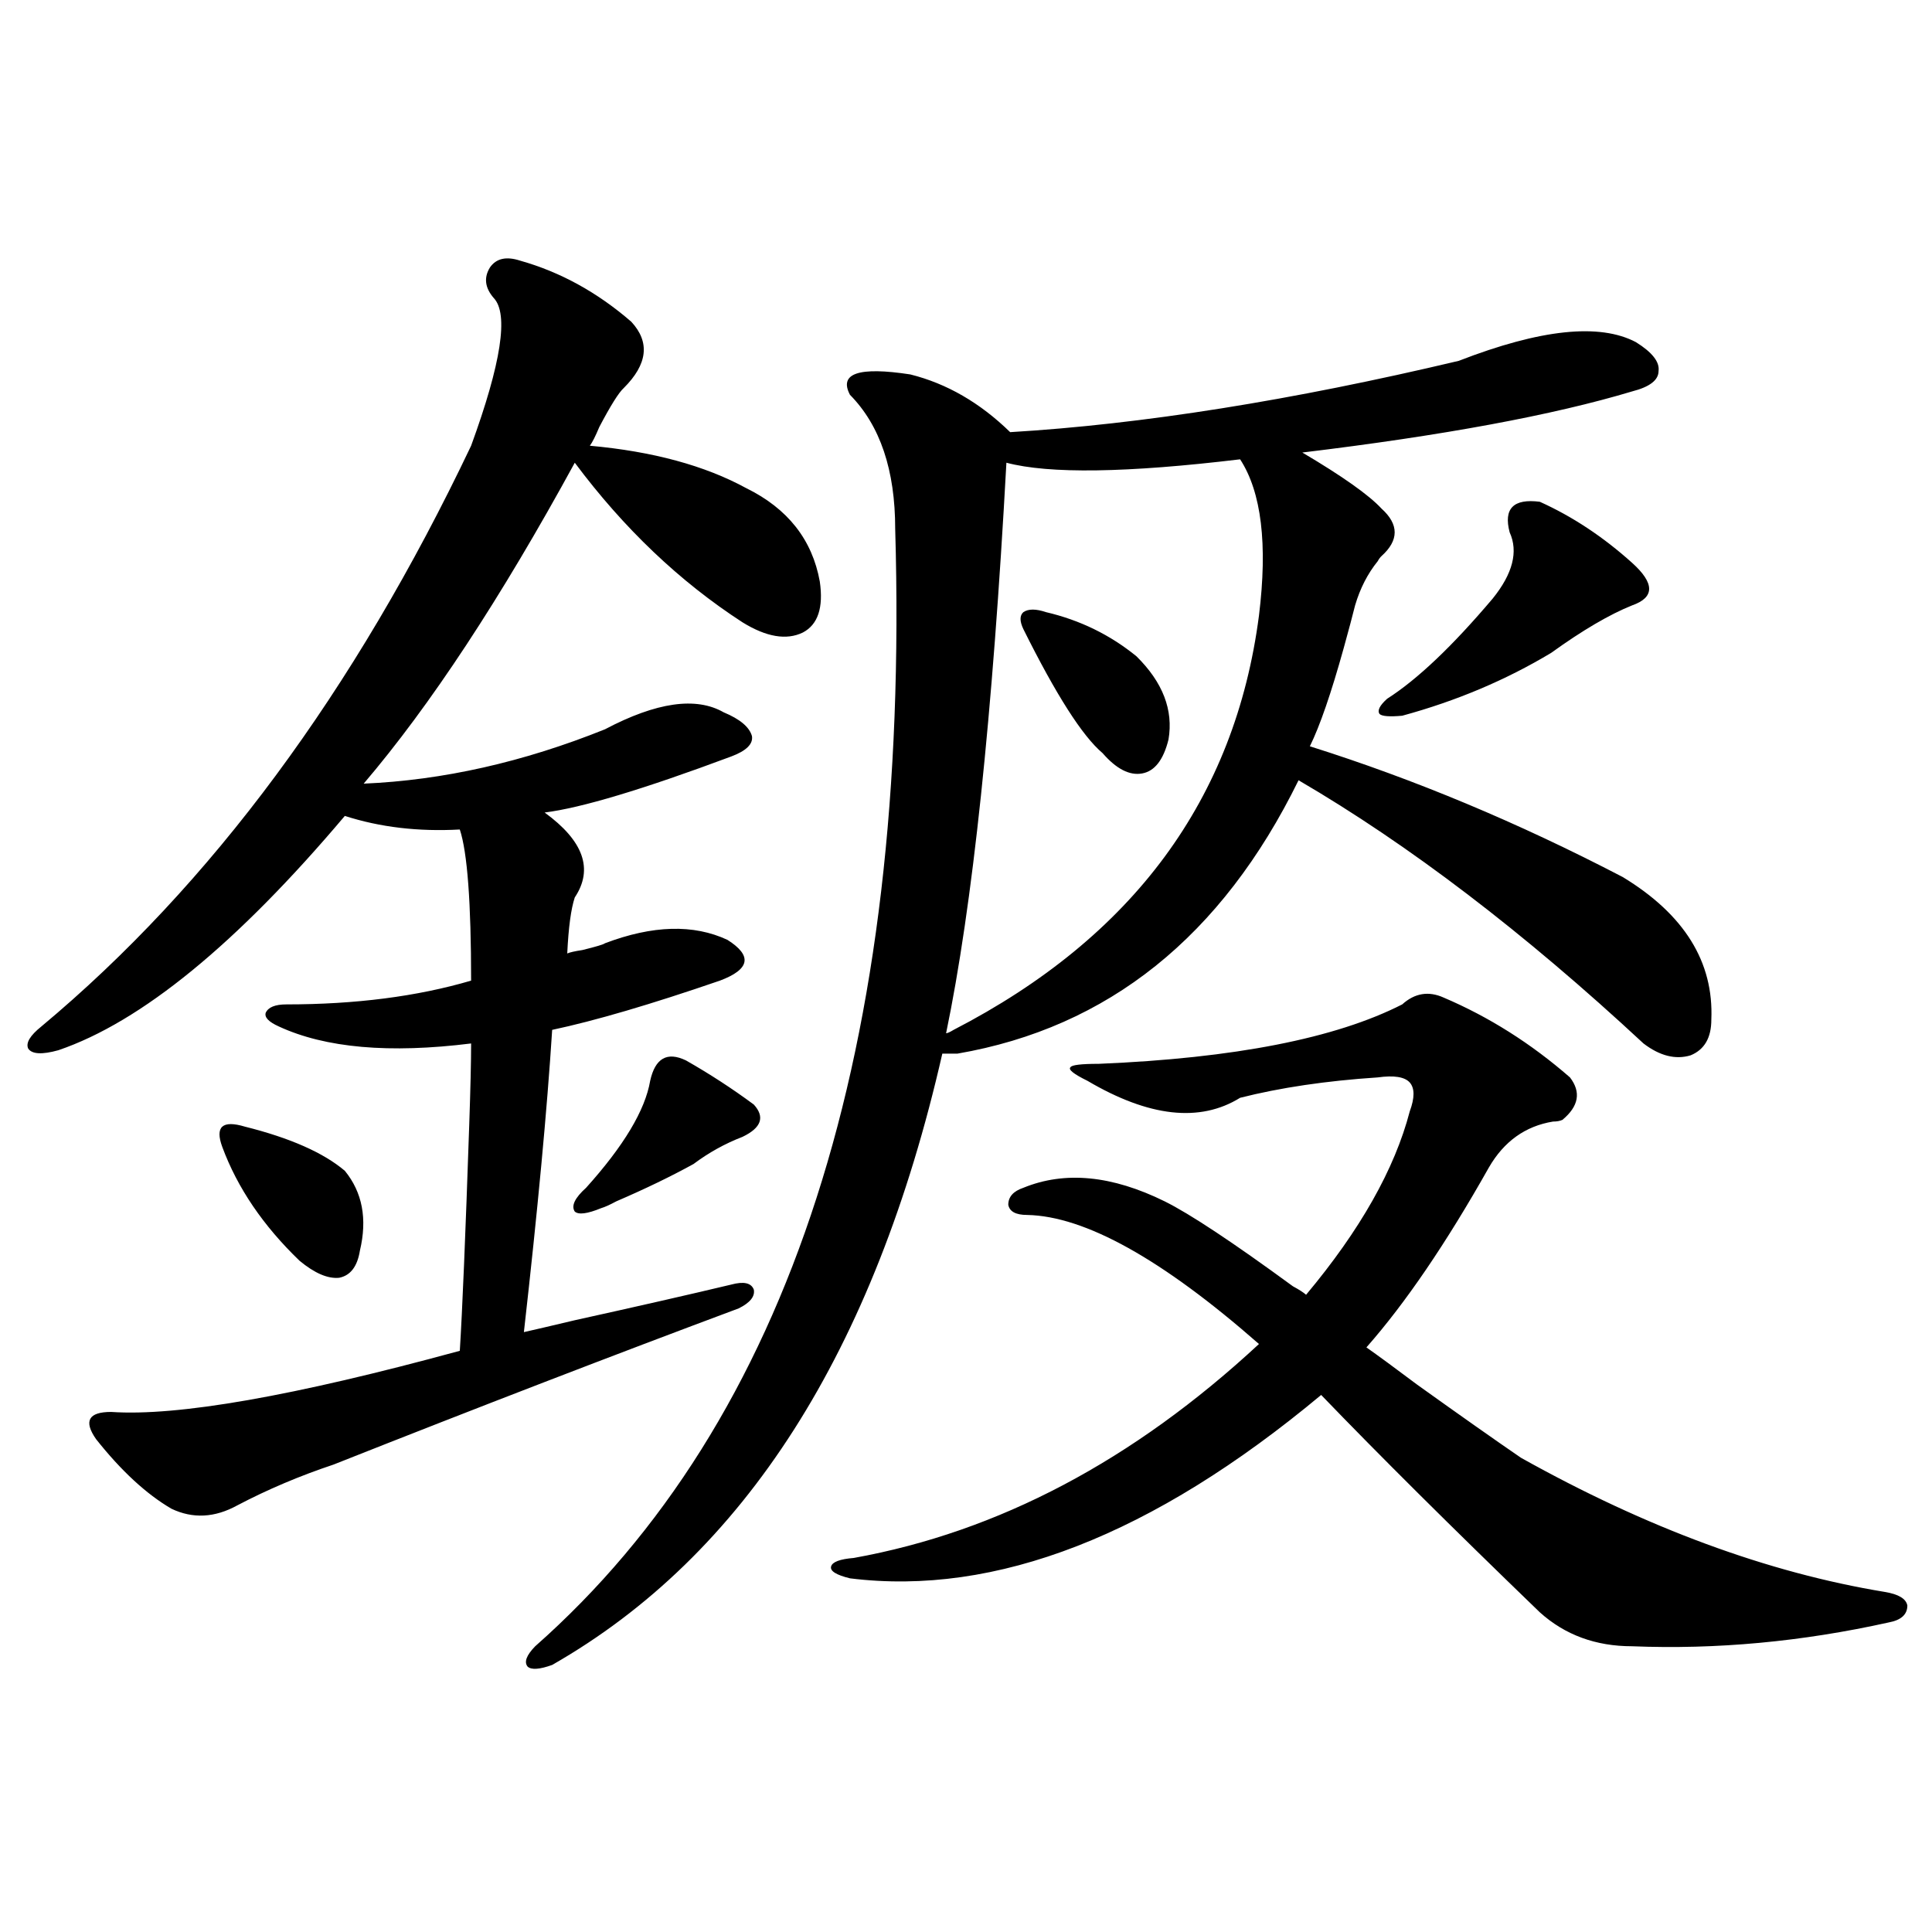 <?xml version="1.0" encoding="utf-8"?>
<!-- Generator: Adobe Illustrator 16.0.0, SVG Export Plug-In . SVG Version: 6.00 Build 0)  -->
<!DOCTYPE svg PUBLIC "-//W3C//DTD SVG 1.1//EN" "http://www.w3.org/Graphics/SVG/1.1/DTD/svg11.dtd">
<svg version="1.1" id="图层_1" xmlns="http://www.w3.org/2000/svg" xmlns:xlink="http://www.w3.org/1999/xlink" x="0px" y="0px"
	 width="1000px" height="1000px" viewBox="0 0 1000 1000" enable-background="new 0 0 1000 1000" xml:space="preserve">
<path d="M269.213,134.91c20.808,5.864,39.999,16.411,57.56,31.641c9.756,10.547,8.445,21.973-3.902,34.277
	c-2.606,2.349-6.829,9.092-12.683,20.215c-1.951,4.697-3.582,7.91-4.878,9.668c32.515,2.939,59.511,10.259,80.974,21.973
	c21.463,10.547,34.146,26.67,38.048,48.34c1.951,13.486-0.976,22.275-8.78,26.367c-8.46,4.106-18.871,2.349-31.219-5.273
	c-32.529-21.094-61.462-48.628-86.827-82.617c-38.383,70.313-74.8,125.684-109.266,166.113
	c40.975-1.758,82.59-11.123,124.875-28.125c26.661-14.063,47.148-16.987,61.462-8.789c8.445,3.516,13.323,7.622,14.634,12.305
	c0.641,4.106-2.927,7.622-10.731,10.547c-45.532,17.002-77.727,26.67-96.583,29.004c20.152,14.653,25.365,29.307,15.609,43.945
	c-1.951,5.864-3.262,15.532-3.902,29.004c1.296-0.576,3.902-1.167,7.805-1.758c7.149-1.758,11.052-2.925,11.707-3.516
	c24.71-9.365,45.853-9.956,63.413-1.758c6.494,4.106,9.421,7.91,8.78,11.426c-0.655,3.516-4.878,6.743-12.683,9.668
	c-35.776,12.305-64.724,20.806-86.827,25.488c-2.606,41.021-7.484,93.164-14.634,156.445c5.198-1.167,13.979-3.213,26.341-6.152
	c31.859-7.031,58.855-13.184,80.974-18.457c6.494-1.758,10.396-0.879,11.707,2.637c0.641,3.516-1.951,6.743-7.805,9.668
	c-64.389,24.033-134.311,50.977-209.751,80.859c-17.561,5.864-34.146,12.896-49.755,21.094c-11.707,6.455-23.094,7.031-34.146,1.758
	c-13.018-7.607-26.021-19.624-39.023-36.035c-3.262-4.683-4.237-8.198-2.927-10.547c1.296-2.334,4.878-3.516,10.731-3.516
	c34.466,2.349,94.632-8.198,180.483-31.641c1.296-20.503,2.927-59.463,4.878-116.895c0.641-18.745,0.976-32.808,0.976-42.188
	c-42.285,5.273-75.455,2.349-99.51-8.789c-5.213-2.334-7.484-4.683-6.829-7.031c1.296-2.925,4.878-4.395,10.731-4.395
	c35.762,0,67.636-4.092,95.607-12.305c0-40.43-1.951-66.494-5.854-78.223c-21.463,1.182-41.31-1.167-59.511-7.031
	C122.54,488.533,73.12,528.963,30.194,543.602c-8.46,2.349-13.658,2.061-15.609-0.879c-1.311-2.925,0.976-6.729,6.829-11.426
	c87.803-73.237,161.947-173.433,222.434-300.586c15.609-42.764,19.512-68.252,11.707-76.465c-4.558-5.273-5.213-10.547-1.951-15.82
	C256.851,133.743,262.049,132.576,269.213,134.91z M126.777,583.152c23.414,5.864,40.64,13.486,51.706,22.852
	c9.101,11.138,11.707,24.912,7.805,41.309c-1.311,8.213-4.878,12.896-10.731,14.063c-5.854,0.591-12.683-2.334-20.487-8.789
	c-18.871-18.154-32.194-37.793-39.999-58.887c-1.951-5.273-1.951-8.789,0-10.547S120.924,581.395,126.777,583.152z M846.76,177.098
	c8.445,5.273,12.348,10.259,11.707,14.941c0,4.697-4.558,8.213-13.658,10.547c-40.975,12.305-97.894,22.852-170.728,31.641
	c20.808,12.305,34.466,21.973,40.975,29.004c9.101,8.213,9.101,16.411,0,24.609c-0.655,0.591-1.311,1.47-1.951,2.637
	c-5.213,6.455-9.115,14.063-11.707,22.852c-1.311,5.273-3.262,12.607-5.854,21.973c-6.509,23.442-12.362,40.43-17.561,50.977
	c53.978,17.002,107.955,39.551,161.947,67.676c31.859,19.336,47.148,43.945,45.853,73.828c0,9.38-3.582,15.532-10.731,18.457
	c-7.805,2.349-15.944,0.303-24.39-6.152c-61.797-57.417-121.308-102.832-178.532-136.23
	c-39.679,80.859-98.534,128.032-176.581,141.504h-7.805c-35.121,154.111-102.437,259.58-201.946,316.406
	c-6.509,2.335-10.731,2.637-12.683,0.879c-1.951-2.348-0.655-5.863,3.902-10.547c132.024-116.592,194.142-309.375,186.337-578.32
	c0-30.459-7.805-53.613-23.414-69.434c-5.854-11.123,4.543-14.639,31.219-10.547c18.856,4.697,36.097,14.653,51.706,29.883
	c68.291-4.092,145.683-16.396,232.189-36.914C797.325,170.369,827.889,167.142,846.76,177.098z M355.064,548.875
	c12.348,7.031,24.055,14.653,35.121,22.852c5.854,6.455,3.902,12.017-5.854,16.699c-9.115,3.516-17.561,8.213-25.365,14.063
	c-11.707,6.455-25.045,12.896-39.999,19.336c-3.262,1.758-5.854,2.939-7.805,3.516c-7.164,2.939-11.707,3.516-13.658,1.758
	c-1.951-2.925,0-7.031,5.854-12.305c19.512-21.67,30.563-40.127,33.17-55.371C339.12,547.708,345.309,544.192,355.064,548.875z
	 M747.25,516.355c23.414,9.971,45.197,23.73,65.364,41.309c5.854,7.622,4.543,14.941-3.902,21.973
	c-1.311,0.591-2.927,0.879-4.878,0.879c-14.313,2.349-25.365,10.259-33.17,23.73c-22.118,39.263-43.261,70.313-63.413,93.164
	c5.854,4.106,14.634,10.547,26.341,19.336c22.104,15.82,39.999,28.428,53.657,37.793c65.029,36.338,127.802,59.478,188.288,69.434
	c7.149,1.182,11.052,3.516,11.707,7.031c0,4.684-3.262,7.608-9.756,8.789c-44.877,9.957-89.113,14.063-132.68,12.305
	c-18.871,0-34.801-5.863-47.804-17.578c-45.532-43.945-83.26-81.436-113.168-112.5c-87.162,72.661-168.456,104.302-243.896,94.922
	c-7.164-1.758-10.411-3.804-9.756-6.152c0.641-2.334,4.543-3.804,11.707-4.395c74.785-13.472,144.707-50.386,209.751-110.742
	c-50.09-43.945-90.089-66.206-119.997-66.797c-5.854,0-9.115-1.758-9.756-5.273c0-4.092,2.592-7.031,7.805-8.789
	c21.463-8.789,45.853-6.44,73.169,7.031c13.003,6.455,35.121,21.094,66.34,43.945c3.247,1.758,5.519,3.228,6.829,4.395
	c27.957-33.398,45.853-65.039,53.657-94.922c2.592-7.031,2.592-12.002,0-14.941c-2.606-2.925-8.14-3.804-16.585-2.637
	c-26.676,1.758-50.41,5.273-71.218,10.547c-20.822,12.896-47.163,9.971-79.022-8.789c-7.164-3.516-10.091-5.85-8.78-7.031
	c0.641-1.167,5.519-1.758,14.634-1.758c70.242-2.925,122.589-13.184,157.069-30.762C732.281,514.021,739.445,512.84,747.25,516.355z
	 M520.914,239.5c-7.164,131.26-17.561,229.697-31.219,295.313c0.641,0,1.951-0.576,3.902-1.758
	c93.001-48.037,145.683-119.531,158.045-214.453c4.543-36.914,1.296-63.857-9.756-80.859
	C583.352,244.773,543.018,245.364,520.914,239.5z M541.401,316.844c17.561,4.106,33.17,11.729,46.828,22.852
	c13.658,13.486,19.177,27.837,16.585,43.066c-2.606,10.547-7.164,16.411-13.658,17.578c-6.509,1.182-13.338-2.334-20.487-10.547
	c-10.411-8.789-24.069-30.171-40.975-64.16c-1.951-4.092-1.951-7.031,0-8.789C532.286,315.086,536.188,315.086,541.401,316.844z
	 M797.005,259.715c16.905,7.622,32.835,18.169,47.804,31.641c11.707,10.547,11.707,17.881,0,21.973
	c-11.707,4.697-25.7,12.896-41.95,24.609c-23.414,14.063-49.114,24.912-77.071,32.52c-6.509,0.591-10.411,0.303-11.707-0.879
	c-1.311-1.758,0-4.395,3.902-7.91c15.609-9.956,33.811-27.246,54.633-51.855c10.396-12.881,13.323-24.307,8.78-34.277
	C778.134,263.23,783.347,257.957,797.005,259.715z"/>
</svg>
